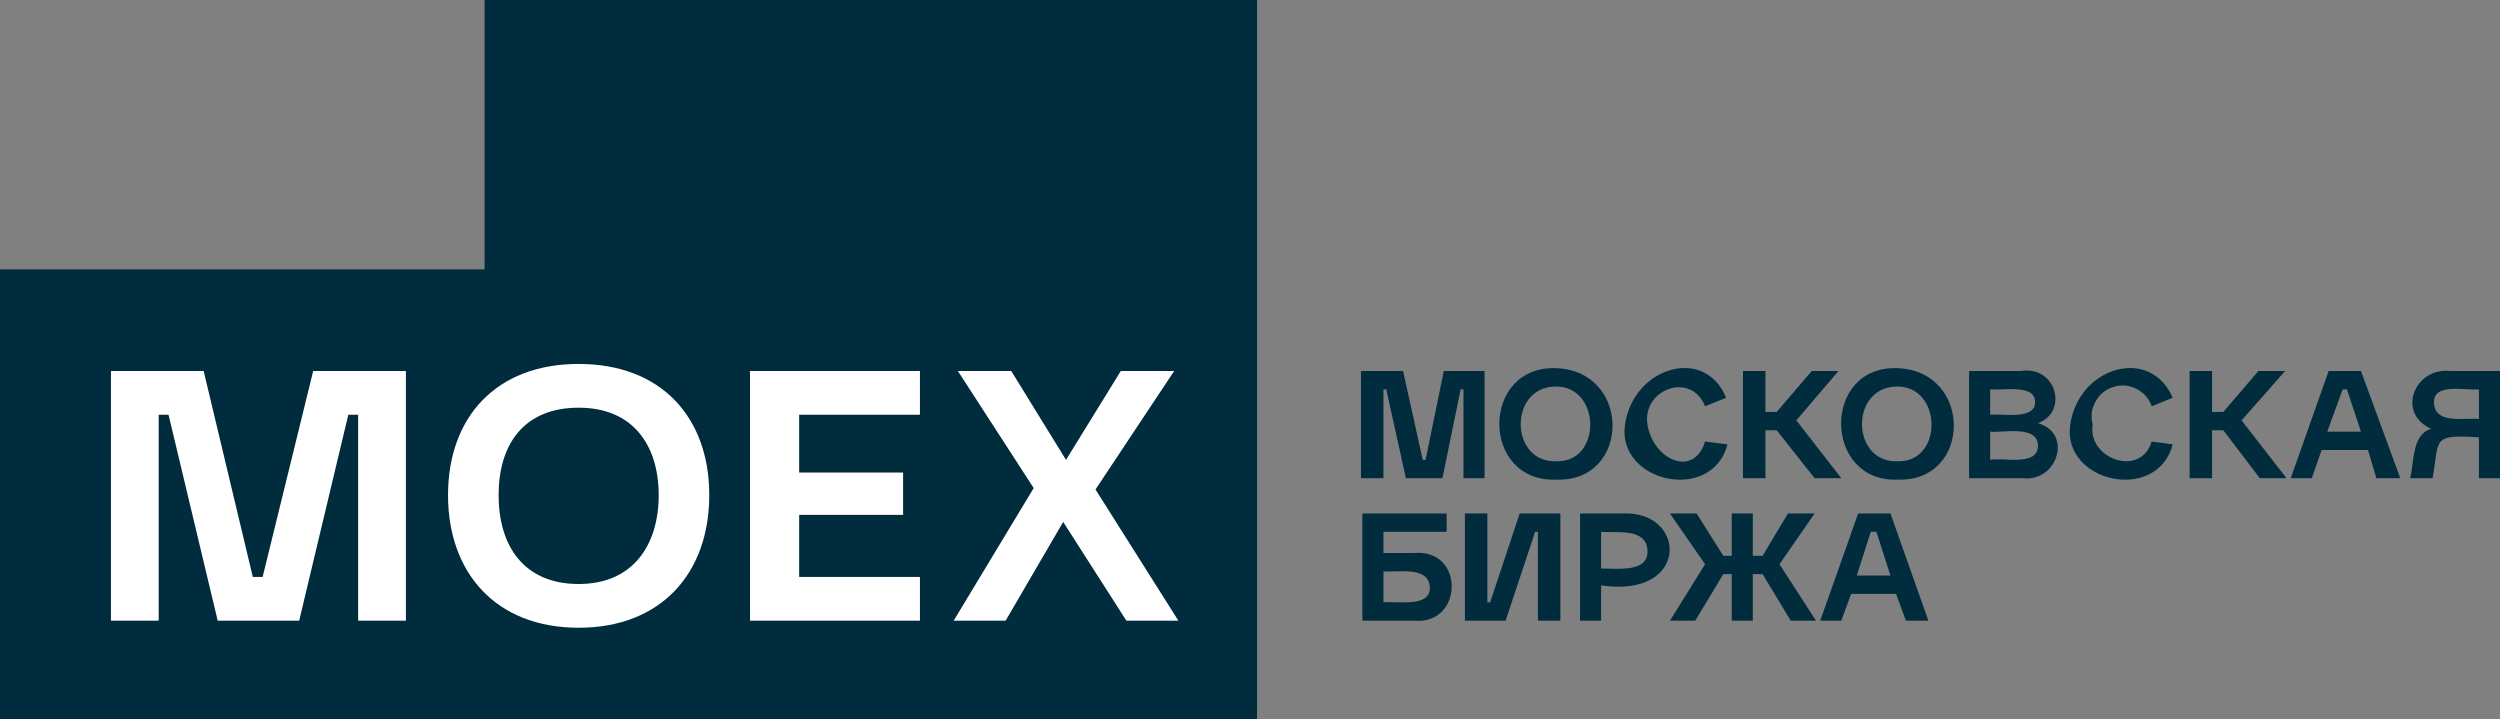 <svg viewBox="0 0 123 35.395" xmlns="http://www.w3.org/2000/svg" xmlns:xlink="http://www.w3.org/1999/xlink" width="123" height="35.395" fill="none" customFrame="#000000"><rect x="0" y="0" width="123" height="35.395" fill="#808080" stroke="none"/><g id="Сочетание 357"><path id="path" d="M105.863 21.723L106.899 21.862C106.139 24.777 101.44 23.736 101.855 20.89C102.27 18.045 105.794 17.004 106.899 19.572L105.863 19.988C105.727 19.602 105.477 19.316 105.112 19.132C104.747 18.948 104.37 18.917 103.98 19.038C103.59 19.159 103.296 19.399 103.099 19.758C102.902 20.117 102.855 20.494 102.961 20.89C102.684 22.556 105.31 23.528 105.863 21.723ZM68.065 29.635C68.756 29.566 70.414 29.913 70.345 28.872C70.276 27.831 68.756 28.178 68.065 28.108L68.065 29.635ZM67.028 30.538L67.028 25.263L71.174 25.263L71.174 26.165L68.065 26.165L68.065 27.206L69.585 27.206C72.073 26.998 72.003 30.746 69.585 30.538L67.028 30.538ZM72.073 30.538L72.073 25.263L73.178 25.263L73.178 29.635L73.316 29.635L74.767 25.263L76.771 25.263L76.771 30.538L75.666 30.538L75.666 26.165L75.528 26.165L74.076 30.538L72.073 30.538ZM78.775 27.97C79.605 27.97 81.125 28.178 81.056 27.067C80.987 25.957 79.535 26.234 78.775 26.165L78.775 27.97ZM77.739 30.538L77.739 25.263L80.088 25.263C82.99 25.332 83.06 29.427 78.775 28.802L78.775 30.538L77.739 30.538ZM82.161 30.538L83.889 27.761L82.161 25.263L83.474 25.263L84.787 27.345L85.202 27.345L85.202 25.263L86.238 25.263L86.238 27.345L86.722 27.345L87.966 25.263L89.279 25.263L87.551 27.761L89.348 30.538L88.104 30.538L86.722 28.247L86.238 28.247L86.238 30.538L85.202 30.538L85.202 28.247L84.787 28.247L83.405 30.538L82.161 30.538ZM91.352 28.317L93.01 28.317L92.319 26.165L92.043 26.165L91.352 28.317ZM89.555 30.538L91.421 25.263L93.01 25.263L94.876 30.538L93.77 30.538L93.287 29.219L91.075 29.219L90.592 30.538L89.555 30.538ZM66.959 23.528L66.959 18.253L69.032 18.253L69.999 22.625L70.138 22.625L71.036 18.253L73.04 18.253L73.04 23.528L72.003 23.528L72.003 19.155L71.865 19.155L70.967 23.528L69.17 23.528L68.203 19.155L68.065 19.155L68.065 23.528L66.959 23.528ZM76.564 22.695C78.844 22.764 78.775 18.947 76.495 19.017C74.215 19.086 74.284 22.764 76.564 22.695ZM76.564 23.597C72.833 23.736 72.833 17.976 76.564 18.114C80.296 18.253 80.226 23.736 76.564 23.597ZM83.889 21.723L84.994 21.862C84.234 24.777 79.535 23.736 79.95 20.89C80.365 18.045 83.889 17.004 84.925 19.572L83.889 19.988C83.198 18.253 80.779 19.155 81.056 20.89C81.332 22.625 83.336 23.528 83.889 21.723ZM85.754 23.528L85.754 18.253L86.86 18.253L86.86 20.266L87.413 20.266L89.14 18.253L90.453 18.253L88.38 20.682L90.592 23.528L89.279 23.528L87.413 21.168L86.86 21.168L86.86 23.528L85.754 23.528ZM93.356 22.695C95.636 22.764 95.567 18.947 93.287 19.017C91.006 19.086 91.075 22.764 93.356 22.695ZM93.356 23.597C89.693 23.736 89.624 17.976 93.356 18.114C97.087 18.253 97.018 23.736 93.356 23.597ZM97.916 20.405C98.538 20.335 100.128 20.682 100.128 19.78C100.128 18.878 98.538 19.225 97.916 19.155L97.916 20.405ZM97.916 22.625C98.538 22.487 100.266 22.973 100.266 21.931C100.266 20.89 98.538 21.307 97.916 21.237L97.916 22.625ZM96.88 23.528L96.88 18.253L99.436 18.253C101.164 17.976 101.786 20.266 100.266 20.821C101.993 21.307 101.233 23.736 99.506 23.528L96.88 23.528ZM107.729 23.528L107.729 18.253L108.834 18.253L108.834 20.266L109.387 20.266L111.115 18.253L112.428 18.253L110.285 20.682L112.497 23.528L111.184 23.528L109.387 21.168L108.834 21.168L108.834 23.528L107.729 23.528ZM114.501 21.237L116.159 21.237L115.468 19.155L115.261 19.155L114.501 21.237ZM112.704 23.528L114.57 18.253L116.159 18.253L118.094 23.528L116.919 23.528L116.505 22.14L114.224 22.14L113.74 23.528L112.704 23.528ZM121.963 20.613L121.963 19.155C121.272 19.225 119.683 18.808 119.752 19.849C119.821 20.89 121.272 20.543 121.963 20.613ZM118.578 23.528C118.785 22.764 118.647 21.376 119.614 21.099C117.887 20.335 118.785 18.045 120.581 18.253L123 18.253L123 23.528L121.963 23.528L121.963 21.515C119.614 21.376 120.029 21.584 119.683 23.528L118.578 23.528ZM0 35.396L0 13.256L23.84 13.256L23.84 0L61.846 0L61.846 35.396L0 35.396Z" fill="rgb(0,44,62)" fill-rule="nonzero"/><path id="path" d="M12.922 28.386L12.438 28.386L10.02 18.253L5.459 18.253L5.459 30.538L7.808 30.538L7.808 20.405L8.292 20.405L10.711 30.538L14.719 30.538L17.137 20.405L17.621 20.405L17.621 30.538L19.97 30.538L19.97 18.253L15.409 18.253L12.922 28.386ZM36.9 30.538L45.261 30.538L45.261 28.386L39.319 28.386L39.319 25.332L44.432 25.332L44.432 23.25L39.319 23.25L39.319 20.405L45.261 20.405L45.261 18.253L36.9 18.253L36.9 30.538ZM28.47 28.733C25.775 28.733 24.531 26.859 24.531 24.361C24.531 21.862 25.775 20.058 28.47 20.058C31.165 20.058 32.408 21.932 32.408 24.361C32.408 26.79 31.165 28.733 28.47 28.733ZM28.47 17.906C24.393 17.906 22.043 20.544 22.043 24.361C22.043 28.178 24.393 30.885 28.47 30.885C32.547 30.885 34.896 28.178 34.896 24.361C34.896 20.544 32.547 17.906 28.47 17.906ZM46.92 30.538L49.476 30.538L52.309 25.679L55.419 30.538L57.976 30.538L53.899 24.083L57.769 18.253L55.143 18.253L52.448 22.626L49.753 18.253L47.127 18.253L50.858 24.014L46.92 30.538Z" fill="rgb(255,255,255)" fill-rule="nonzero"/></g></svg>